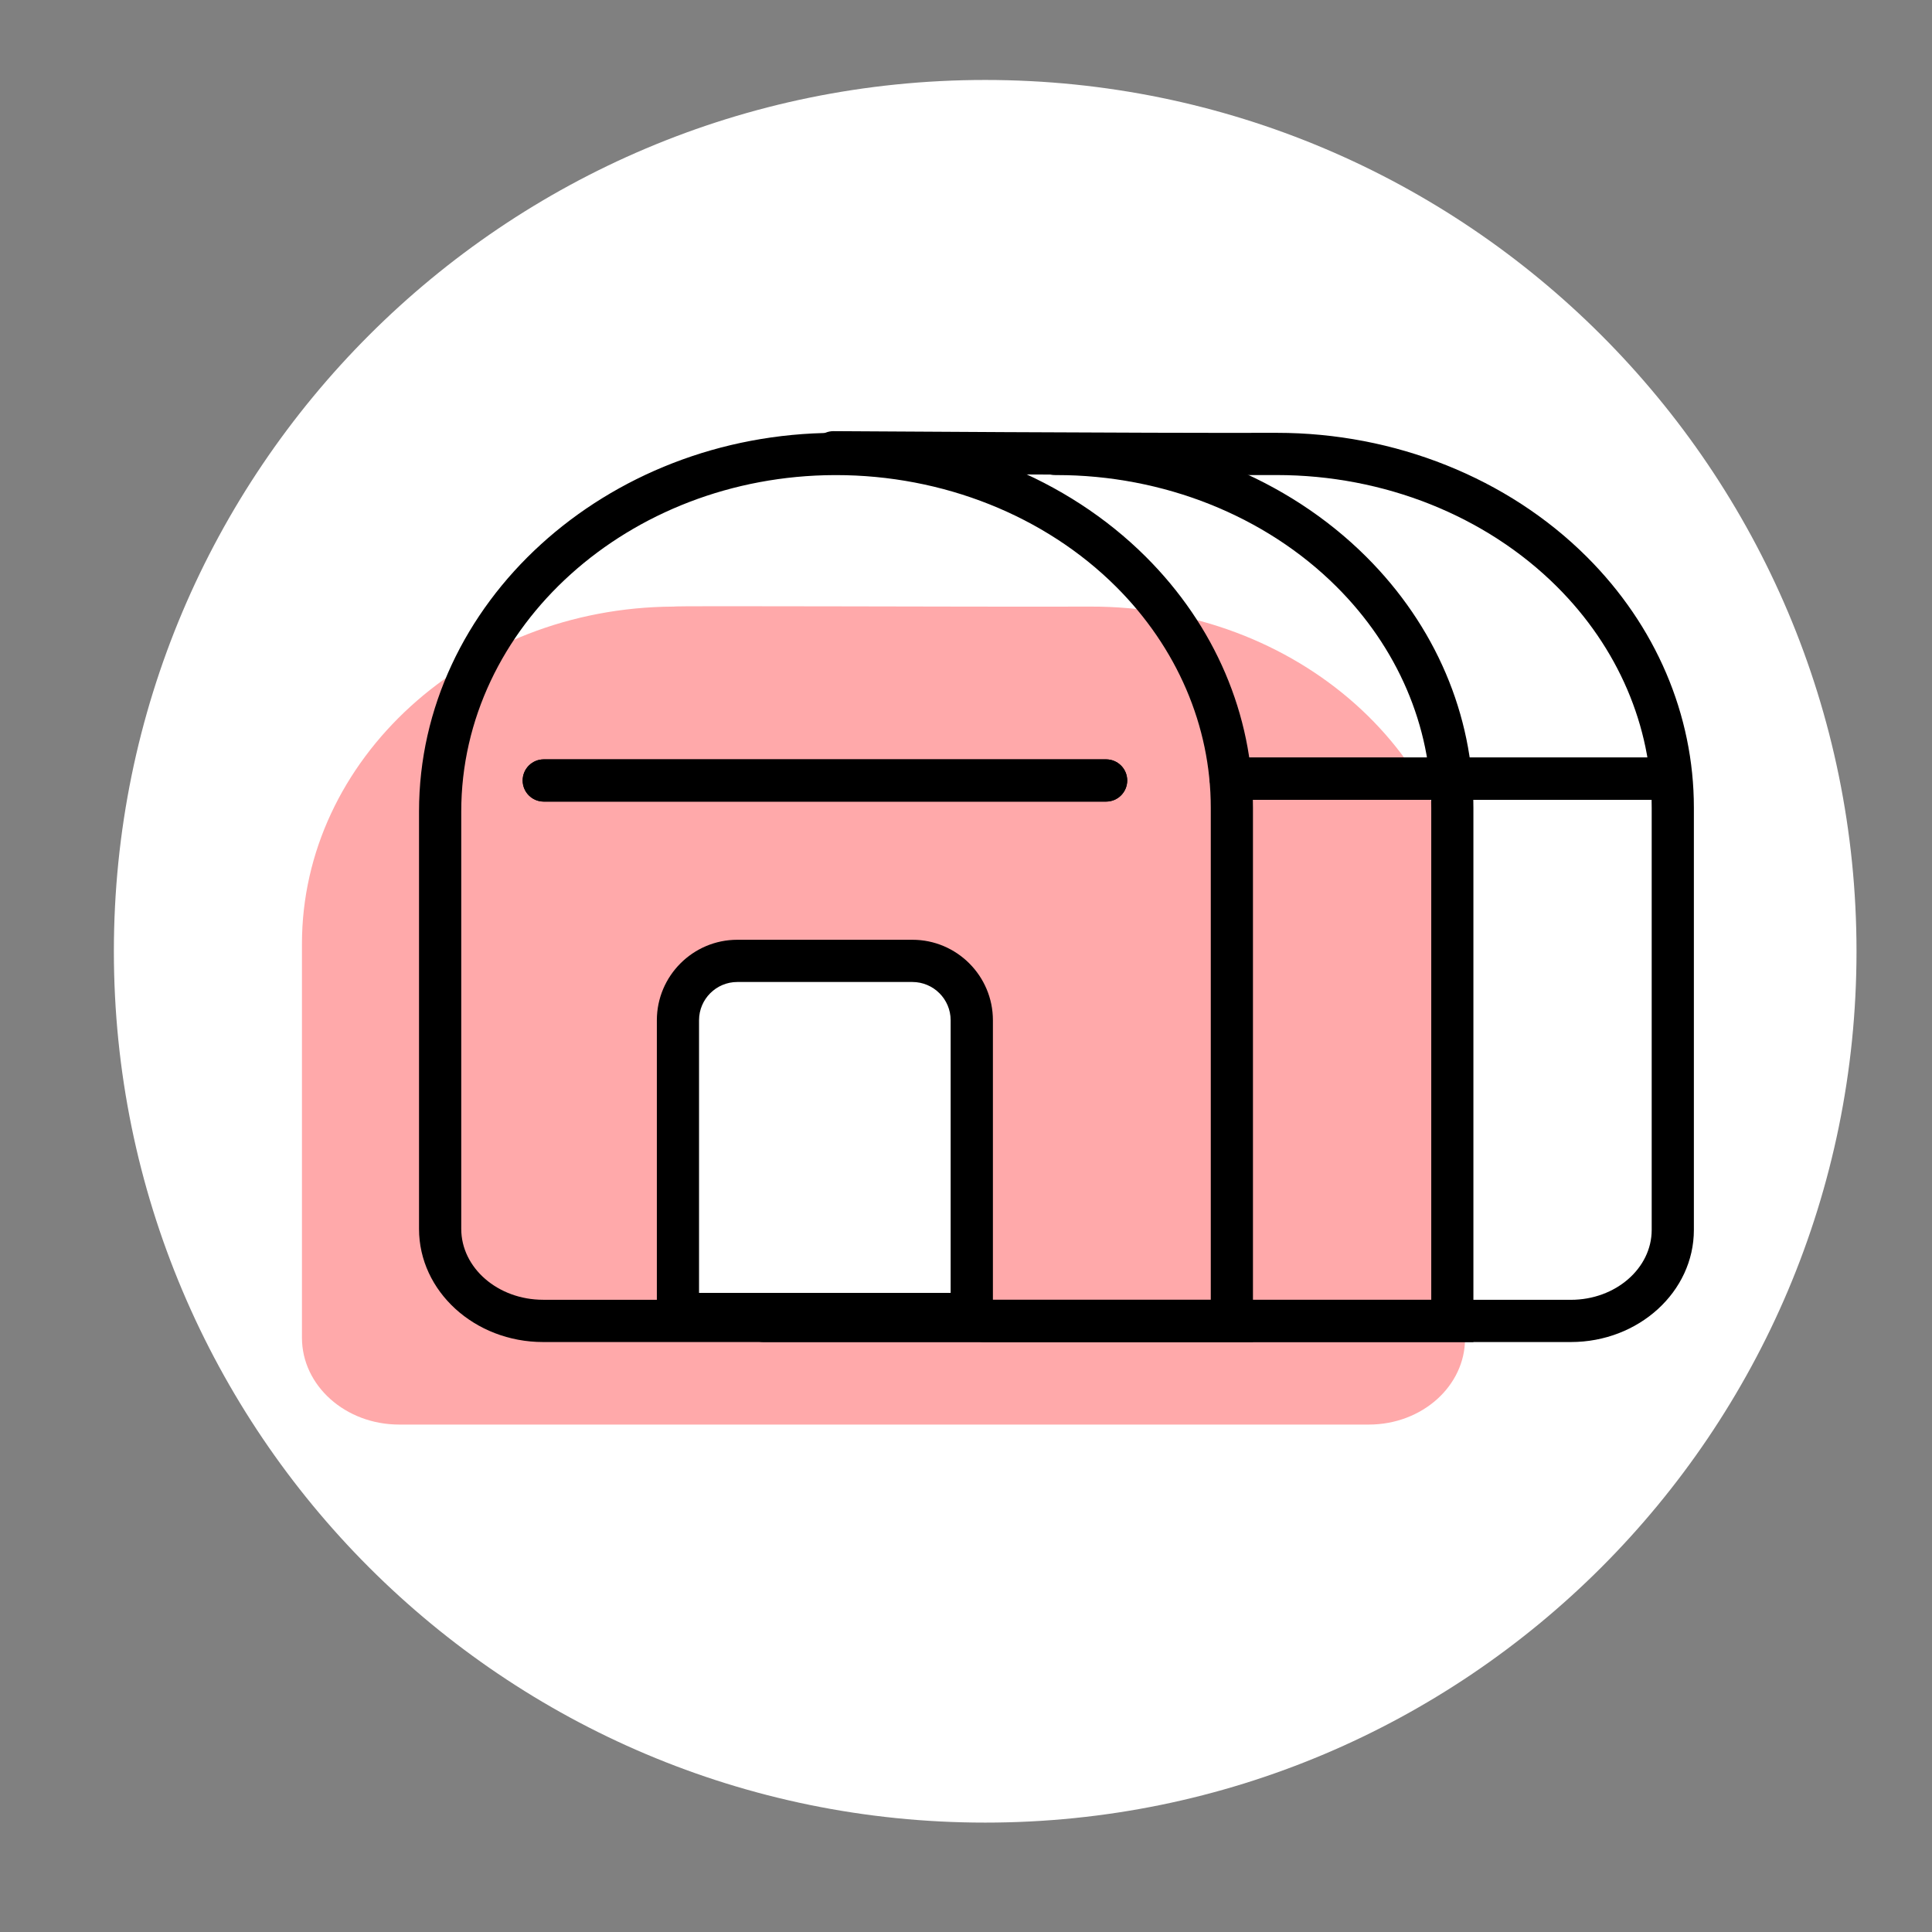 <svg width="151" height="151" viewBox="0 0 151 151" fill="none" xmlns="http://www.w3.org/2000/svg">
<rect x="0" y="0" width="151" height="151" fill="#808080" stroke="none"/>
<g id="Picto_UnEspaceProte&#204;&#129;ge&#204;&#129;">
<g id="Group">
<path id="Vector" d="M77 142.45C114.61 142.45 145.1 111.96 145.1 74.35C145.1 36.739 114.61 6.25 77 6.25C39.389 6.25 8.9 36.739 8.9 74.35C8.9 111.96 39.389 142.45 77 142.45Z" fill="white"/>
</g>
<g id="Group_2">
<path id="Vector_2" d="M85.205 47.41C75.122 47.44 52.619 47.329 52.631 47.41C36.524 47.491 23.6 59.377 23.6 73.774V104.554C23.6 108.301 27.002 111.34 31.196 111.34H106.988C111.137 111.34 114.503 108.334 114.503 104.626V73.492C114.5 59.056 101.375 47.359 85.205 47.41Z" fill="#FFA9AA"/>
<path id="Vector_3" d="M122.777 104.89H76.91C75.998 104.89 75.26 104.152 75.26 103.24C75.26 102.328 75.998 101.59 76.91 101.59H122.777C126.257 101.59 129.092 99.139 129.092 96.124V63.124C129.092 56.746 126.461 50.611 121.685 45.85C116.123 40.306 108.149 37.129 99.797 37.129C99.764 37.129 99.728 37.129 99.695 37.129C89.123 37.162 65.372 36.997 65.135 36.997C64.223 36.991 63.491 36.247 63.497 35.335C63.503 34.429 64.241 33.697 65.147 33.697C65.15 33.697 65.156 33.697 65.159 33.697C65.396 33.697 89.129 33.859 99.686 33.829C99.722 33.829 99.761 33.829 99.797 33.829C109.016 33.829 117.836 37.354 124.013 43.513C129.416 48.898 132.389 55.864 132.389 63.124V96.124C132.392 100.957 128.078 104.89 122.777 104.89Z" fill="black"/>
<path id="Vector_4" d="M115.163 104.89H59.681C58.769 104.89 58.031 104.152 58.031 103.24C58.031 102.328 58.769 101.59 59.681 101.59H111.863V63.124C111.863 56.746 109.232 50.611 104.456 45.85C98.894 40.306 90.92 37.129 82.568 37.129C82.532 37.129 82.496 37.126 82.46 37.129C81.551 37.129 80.813 36.394 80.81 35.485C80.807 34.573 81.545 33.832 82.454 33.829C82.49 33.829 82.529 33.829 82.565 33.829C91.784 33.829 100.604 37.354 106.781 43.513C112.184 48.898 115.157 55.864 115.157 63.124V104.89H115.163Z" fill="black"/>
<path id="Vector_5" d="M97.931 104.89H42.449C37.1 104.89 32.75 100.924 32.75 96.049V63.424C32.75 47.161 47.318 33.886 65.225 33.832C65.261 33.832 65.3 33.832 65.336 33.832C74.555 33.832 83.375 37.357 89.552 43.513C94.955 48.898 97.928 55.864 97.928 63.124V104.89H97.931ZM65.339 37.132C65.306 37.132 65.273 37.132 65.237 37.132C49.145 37.183 36.05 48.976 36.05 63.424V96.046C36.05 99.103 38.921 101.587 42.449 101.587H94.631V63.124C94.631 56.746 92 50.611 87.224 45.85C81.662 40.309 73.691 37.132 65.339 37.132Z" fill="black"/>
<g id="Group_3">
<path id="Vector_6" d="M75.95 102.7H52.988V79.741C52.988 77.179 55.064 75.1 57.629 75.1H71.312C73.874 75.1 75.953 77.176 75.953 79.741V102.7H75.95Z" fill="white"/>
<path id="Vector_7" d="M77.6 104.35H51.338V79.741C51.338 76.273 54.161 73.45 57.629 73.45H71.312C74.78 73.45 77.603 76.273 77.603 79.741V104.35H77.6ZM54.638 101.05H74.3V79.741C74.3 78.091 72.959 76.75 71.309 76.75H57.626C55.976 76.75 54.635 78.091 54.635 79.741V101.05H54.638Z" fill="black"/>
</g>
<path id="Vector_8" d="M129.5 62.509H96.2C95.288 62.509 94.55 61.771 94.55 60.859C94.55 59.947 95.288 59.209 96.2 59.209H129.5C130.412 59.209 131.15 59.947 131.15 60.859C131.15 61.771 130.412 62.509 129.5 62.509Z" fill="black"/>
<path id="Vector_9" d="M86.45 62.65H42.5C41.588 62.65 40.85 61.912 40.85 61C40.85 60.088 41.588 59.35 42.5 59.35H86.45C87.362 59.35 88.1 60.088 88.1 61C88.1 61.912 87.362 62.65 86.45 62.65Z" fill="black"/>
<path id="Vector_10" d="M129.5 62.509H96.2C95.288 62.509 94.55 61.771 94.55 60.859C94.55 59.947 95.288 59.209 96.2 59.209H129.5C130.412 59.209 131.15 59.947 131.15 60.859C131.15 61.771 130.412 62.509 129.5 62.509Z" fill="black"/>
<path id="Vector_11" d="M86.45 62.65H42.5C41.588 62.65 40.85 61.912 40.85 61C40.85 60.088 41.588 59.35 42.5 59.35H86.45C87.362 59.35 88.1 60.088 88.1 61C88.1 61.912 87.362 62.65 86.45 62.65Z" fill="black"/>
</g>
</g>
</svg>
